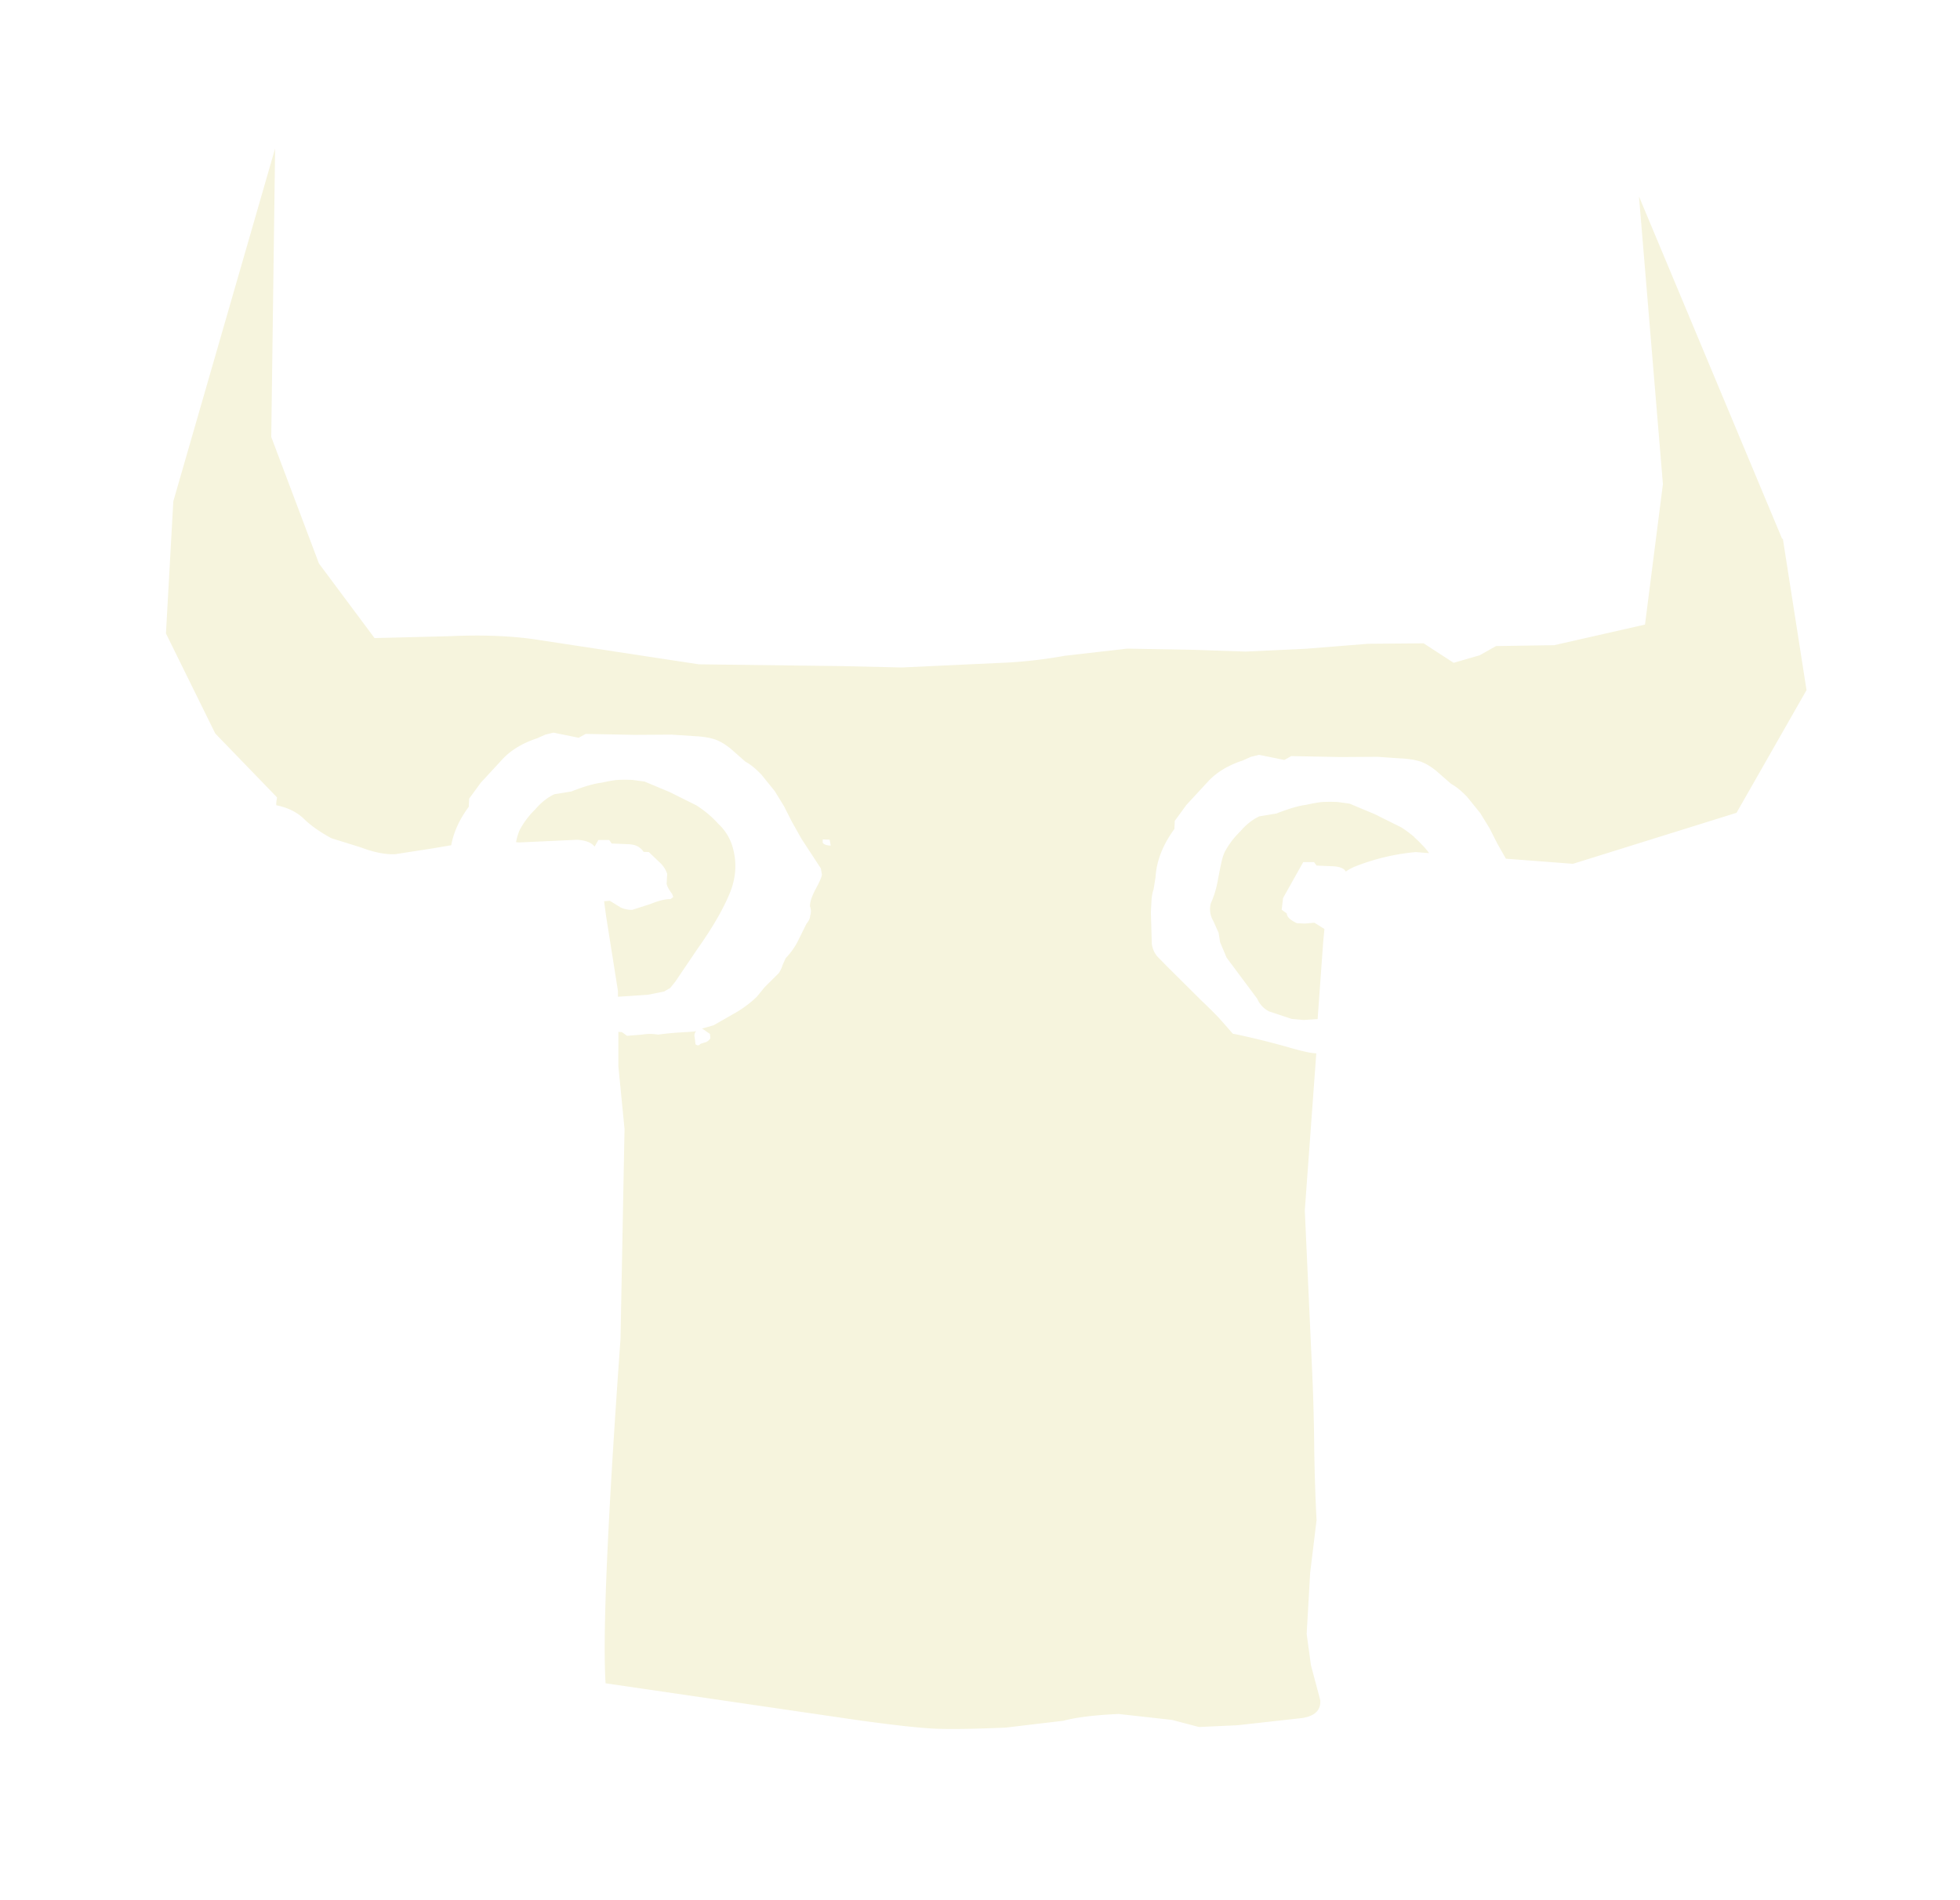 <?xml version="1.0" encoding="UTF-8"?>
<svg data-bbox="5.588 3 55.244 53.234" xmlns="http://www.w3.org/2000/svg" viewBox="0 0 66 64" height="64" width="66" data-type="ugc">
    <g>
        <g filter="url(#17eb60bf-1bef-4f80-94cc-e30758d39d07)">
            <path fill="#F6F4DD" d="m22.38 31.384.19-.11.17-.211.738-1.092q.76-1.068 1.102-1.902c.104-.258.167-.524.18-.798a2.3 2.3 0 0 0-.103-.783 1.7 1.7 0 0 0-.468-.74 4 4 0 0 0-.302-.297 4 4 0 0 0-.436-.325l-.904-.45-.842-.352-.405-.055a5 5 0 0 0-.5 0q-.182.012-.548.094-.364.04-1.012.294l-.572.093q-.35.165-.639.505-.31.3-.513.67-.074.136-.135.418.001.012-.004.024l.117.007 1.944-.09c.292.02.481.098.585.231l.125-.223h.365l.085.118.563.023q.223.012.346.094.121.083.162.164l.18.008.365.348a.9.9 0 0 1 .252.384l-.018.333q.015.116.184.344l.04.102-.094.074c-.166-.008-.396.051-.688.168l-.599.192a.9.9 0 0 1-.382-.074l-.374-.231-.193.016.067.5.4 2.525v.191l1-.066.571-.114z"/>
            <path fill="#F6F4DD" d="M47.627 26.194a4 4 0 0 0-.437-.325l-.904-.45-.842-.352-.405-.055a5 5 0 0 0-.499 0q-.183.012-.549.094-.364.042-1.012.294l-.572.094q-.35.165-.639.505-.31.3-.513.669-.074.135-.135.419-.059.281-.125.634a3.2 3.2 0 0 1-.221.7.76.76 0 0 0 .081.595l.18.403.05.317.22.52 1.03 1.382a.86.86 0 0 0 .405.43l.756.25.405.036.468-.031.189-2.618.04-.415-.337-.212-.32.028-.27-.012c-.22-.102-.337-.211-.341-.329l-.086-.062-.085-.063.045-.391.68-1.213h.364l.085.117.563.024q.223.011.346.093c.04.028.054.055.08.083q.143-.102.311-.169a7.3 7.3 0 0 1 2.039-.485l.45.035c-.059-.078-.117-.16-.194-.235a4 4 0 0 0-.301-.297z"/>
            <path fill="#F6F4DD" d="M60.009 16.145 55.19 4.616l.806 9.69-.603 4.73-3.056.694-1.961.03-.55.31-.877.254-1.012-.657-1.867.016-2.102.168-2.024.094-1.791-.059-2.196-.04-2.096.24a16 16 0 0 1-1.935.23l-1.377.063-2.187.102-2.033-.047-4.792-.059-5.328-.81q-1.314-.218-3.095-.137l-2.502.063-1.872-2.512-1.606-4.262L9.264 3 5.836 14.885l-.248 4.45 1.66 3.369 2.08 2.152c-.01.09-.032.16-.023.266q.572.116.922.45.343.34.936.662l.995.309c.44.168.827.242 1.151.227l1.287-.2.599-.102q.118-.656.59-1.295l.013-.274.391-.536.77-.834q.43-.433 1.124-.661l.28-.125.274-.067.85.173.234-.13 1.651.032 1.247-.008.742.05q.405.017.675.099.269.082.572.328l.494.435q.243.127.54.438l.446.552.31.505.266.524.328.583.648.99.036.2c0 .078-.072.242-.207.493q-.202.375-.193.59.059.159.004.318c0 .078-.045.168-.126.27l-.306.618a2.5 2.5 0 0 1-.391.536l-.104.231a1 1 0 0 1-.126.27l-.477.474-.265.324a3.7 3.7 0 0 1-.684.52l-.77.44-.346.1-.05.02a.3.3 0 0 1 .113.063l.158.11q.013.1.013.152a.4.4 0 0 1-.13.118l-.198.062c-.054.063-.108.067-.171.016l-.027-.227a.24.24 0 0 1 .05-.223l-.055.02a26 26 0 0 1-.544.035 10 10 0 0 0-.684.07 1.6 1.6 0 0 0-.545 0l-.5.04-.175-.126c-.045 0-.076-.004-.117-.008v1.162l.207 2.11-.135 7.067c-.436 6.093-.607 9.96-.503 11.603l8.436 1.233q1.884.263 2.695.297.812.03 2.353-.039l1.935-.23q.64-.172 1.854-.228l1.8.2.908.239 1.296-.059 2.178-.243q.643-.1.612-.595l-.315-1.185L44 53.032l.117-2.054.216-1.777a66 66 0 0 1-.081-2.645 70 70 0 0 0-.077-2.575l-.238-5.213.387-5.29a2 2 0 0 1-.279-.036 8 8 0 0 1-.603-.153 27 27 0 0 0-1.26-.328q-.534-.123-.67-.145-.299-.345-.468-.533a15 15 0 0 0-.58-.575l-1.157-1.15-.342-.349a.84.84 0 0 1-.18-.422l-.031-1.065.022-.403c.01-.125.027-.246.068-.36l.067-.41c.032-.552.243-1.092.635-1.629l.013-.274.392-.536.769-.833q.43-.434 1.125-.662l.279-.125.274-.066.85.172.235-.13 1.65.032 1.247-.008.743.051q.405.017.675.098.268.082.571.329l.495.434q.243.128.54.438l.445.552.31.505.266.524.284.501 2.258.172 5.508-1.718 2.357-4.132-.796-5.095zM27.703 26.39v-.117l.234.008.036.2q-.204-.008-.265-.091z"/>
        </g>
        <defs fill="none">
            <filter color-interpolation-filters="sRGB" filterUnits="userSpaceOnUse" height="63.234" width="65.244" y="0" x=".588" id="17eb60bf-1bef-4f80-94cc-e30758d39d07">
                <feFlood result="BackgroundImageFix" flood-opacity="0"/>
                <feColorMatrix result="hardAlpha" values="0 0 0 0 0 0 0 0 0 0 0 0 0 0 0 0 0 0 127 0" in="SourceAlpha"/>
                <feOffset dy="2"/>
                <feGaussianBlur stdDeviation="2.5"/>
                <feComposite operator="out" in2="hardAlpha"/>
                <feColorMatrix values="0 0 0 0 0 0 0 0 0 0 0 0 0 0 0 0 0 0 0.33 0"/>
                <feBlend result="effect1_dropShadow_68_905" in2="BackgroundImageFix"/>
                <feBlend result="shape" in2="effect1_dropShadow_68_905" in="SourceGraphic"/>
            </filter>
        </defs>
    </g>
</svg>
